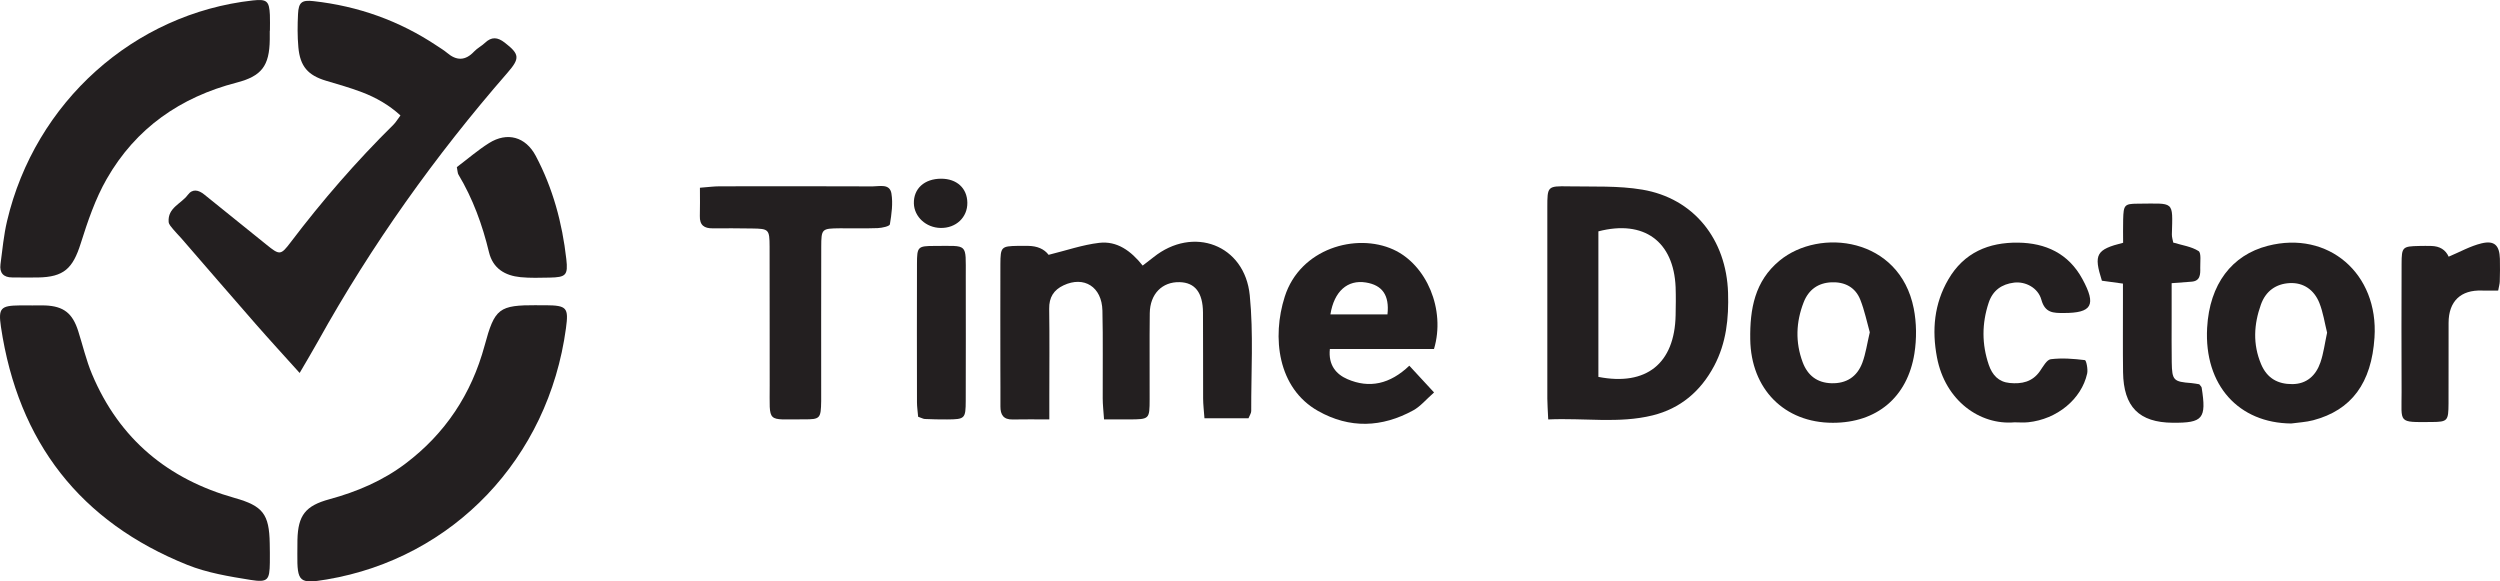 <?xml version="1.0" encoding="UTF-8"?>
<svg xmlns="http://www.w3.org/2000/svg" width="129" height="30" viewBox="0 0 129 30" fill="none">
  <g clip-path="url(#clip0_709_414)">
    <path d="M15.458 19.241C14.642 18.333 13.899 17.525 13.175 16.697C11.895 15.234 10.627 13.762 9.354 12.293C9.217 12.136 9.064 11.991 8.933 11.828C8.84 11.712 8.71 11.581 8.702 11.449C8.648 10.718 9.349 10.517 9.687 10.06C9.934 9.725 10.245 9.799 10.54 10.037C11.605 10.898 12.676 11.755 13.741 12.618C14.431 13.178 14.484 13.178 14.996 12.504C16.626 10.354 18.389 8.322 20.305 6.431C20.428 6.31 20.515 6.154 20.664 5.956C20.06 5.407 19.398 5.034 18.687 4.762C18.079 4.528 17.45 4.356 16.826 4.167C15.894 3.888 15.485 3.429 15.396 2.441C15.344 1.872 15.35 1.294 15.378 0.723C15.407 0.119 15.574 -0.009 16.171 0.058C18.476 0.313 20.608 1.069 22.551 2.367C22.723 2.483 22.907 2.59 23.065 2.724C23.557 3.143 24.011 3.143 24.466 2.657C24.628 2.485 24.852 2.374 25.024 2.211C25.367 1.885 25.675 1.914 26.043 2.199C26.818 2.8 26.836 3.007 26.182 3.759C22.457 8.035 19.173 12.638 16.406 17.617C16.12 18.132 15.814 18.638 15.464 19.241H15.458Z" fill="#231F20"></path>
    <path d="M54.145 21.642C53.416 21.642 52.831 21.632 52.248 21.645C51.784 21.654 51.619 21.408 51.622 20.971C51.627 20.305 51.619 19.642 51.619 18.977C51.619 17.195 51.613 15.413 51.62 13.629C51.624 12.739 51.67 12.703 52.515 12.687C52.693 12.683 52.87 12.687 53.048 12.687C53.527 12.694 53.88 12.848 54.108 13.149C55.022 12.924 55.859 12.632 56.718 12.531C57.636 12.422 58.356 12.941 58.962 13.704C59.161 13.55 59.343 13.415 59.519 13.274C61.563 11.634 64.229 12.623 64.488 15.239C64.684 17.213 64.556 19.22 64.563 21.21C64.563 21.321 64.483 21.429 64.422 21.582H62.15C62.123 21.208 62.083 20.887 62.081 20.567C62.074 19.086 62.084 17.606 62.074 16.125C62.066 15.092 61.659 14.579 60.868 14.559C59.97 14.536 59.341 15.165 59.328 16.16C59.309 17.639 59.327 19.12 59.321 20.601C59.318 21.634 59.312 21.636 58.265 21.642C57.86 21.643 57.452 21.642 56.969 21.642C56.939 21.201 56.9 20.878 56.9 20.558C56.892 19.047 56.921 17.536 56.885 16.026C56.857 14.799 55.938 14.226 54.881 14.722C54.371 14.962 54.129 15.341 54.138 15.935C54.161 17.445 54.145 18.955 54.145 20.467C54.145 20.795 54.145 21.123 54.145 21.638V21.642Z" fill="#231F20"></path>
    <path d="M13.92 1.586C13.92 1.736 13.92 1.887 13.92 2.039C13.903 3.406 13.497 3.93 12.201 4.265C9.319 5.012 7.009 6.605 5.505 9.236C4.918 10.261 4.525 11.422 4.166 12.56C3.757 13.854 3.298 14.295 1.959 14.318C1.517 14.326 1.072 14.318 0.629 14.316C0.183 14.316 -0.034 14.086 0.025 13.635C0.124 12.89 0.192 12.136 0.364 11.407C1.808 5.269 6.911 0.701 13.051 0.022C13.764 -0.056 13.894 0.051 13.926 0.77C13.938 1.04 13.928 1.312 13.928 1.584H13.922L13.92 1.586Z" fill="#231F20"></path>
    <path d="M1.637 15.761C1.874 15.761 2.112 15.752 2.347 15.761C3.284 15.805 3.739 16.16 4.033 17.075C4.271 17.82 4.447 18.591 4.749 19.308C6.163 22.669 8.682 24.73 12.108 25.695C13.563 26.104 13.892 26.527 13.918 28.037C13.924 28.368 13.929 28.7 13.924 29.032C13.911 29.927 13.826 30.067 12.934 29.924C11.828 29.746 10.693 29.561 9.662 29.146C4.162 26.938 0.937 22.834 0.048 16.86C-0.094 15.899 0.039 15.77 1.015 15.759C1.221 15.758 1.429 15.759 1.636 15.759V15.763L1.637 15.761Z" fill="#231F20"></path>
    <path d="M27.713 15.75C27.86 15.75 28.008 15.75 28.157 15.75C29.251 15.761 29.349 15.872 29.203 16.941C28.296 23.648 23.39 28.798 16.861 29.9C15.446 30.139 15.33 30.038 15.343 28.582C15.345 28.341 15.343 28.1 15.348 27.857C15.377 26.59 15.761 26.097 17 25.76C18.414 25.376 19.747 24.81 20.928 23.918C22.974 22.372 24.327 20.338 25.005 17.835C25.528 15.902 25.739 15.743 27.711 15.748L27.713 15.75Z" fill="#231F20"></path>
    <path d="M79.888 21.643C79.867 21.163 79.844 20.866 79.842 20.569C79.838 17.28 79.838 13.992 79.842 10.702C79.842 9.616 79.847 9.595 80.939 9.616C82.208 9.64 83.498 9.575 84.74 9.785C87.406 10.234 89.082 12.354 89.168 15.111C89.209 16.428 89.079 17.695 88.451 18.879C87.751 20.199 86.701 21.08 85.277 21.433C83.531 21.865 81.758 21.558 79.888 21.643ZM82.477 11.937V19.448C84.959 19.932 86.412 18.749 86.462 16.269C86.472 15.787 86.479 15.303 86.462 14.82C86.364 12.457 84.828 11.326 82.477 11.938V11.937Z" fill="#231F20"></path>
    <path d="M73.994 18.009H68.621C68.532 18.848 68.957 19.318 69.527 19.564C70.663 20.055 71.723 19.822 72.721 18.87C73.131 19.314 73.521 19.735 73.997 20.251C73.585 20.614 73.295 20.971 72.925 21.174C71.305 22.062 69.648 22.127 68.016 21.208C65.921 20.028 65.626 17.398 66.293 15.308C67.086 12.821 69.974 12.004 71.892 12.874C73.613 13.655 74.602 15.977 73.994 18.009ZM71.593 16.224C71.702 15.236 71.33 14.712 70.478 14.576C69.534 14.424 68.841 15.027 68.649 16.224H71.593Z" fill="#231F20"></path>
    <path d="M118.227 21.852C115.533 21.83 113.725 19.894 113.888 16.912C114.013 14.65 115.174 13.16 117.016 12.685C120.136 11.879 122.741 14.114 122.524 17.415C122.371 19.762 121.344 21.16 119.361 21.685C118.993 21.783 118.605 21.799 118.225 21.852H118.227ZM120.079 17.168C119.953 16.664 119.875 16.12 119.678 15.627C119.409 14.958 118.86 14.57 118.145 14.608C117.451 14.645 116.916 15.009 116.664 15.712C116.297 16.738 116.239 17.759 116.671 18.788C116.98 19.524 117.542 19.825 118.284 19.82C119.029 19.816 119.502 19.374 119.734 18.7C119.898 18.223 119.96 17.71 120.078 17.166L120.079 17.168Z" fill="#231F20"></path>
    <path d="M94.575 21.816C92.064 21.816 90.35 20.067 90.313 17.512C90.29 15.944 90.544 14.507 91.824 13.45C93.894 11.741 98.021 12.248 98.748 15.912C98.897 16.66 98.903 17.482 98.784 18.238C98.424 20.507 96.833 21.816 94.577 21.816H94.575ZM96.481 17.146C96.332 16.617 96.213 16.03 95.997 15.479C95.74 14.815 95.181 14.538 94.502 14.567C93.821 14.596 93.325 14.942 93.069 15.598C92.671 16.619 92.633 17.656 93.017 18.689C93.273 19.374 93.766 19.755 94.504 19.775C95.254 19.796 95.82 19.459 96.097 18.718C96.273 18.247 96.342 17.733 96.481 17.146Z" fill="#231F20"></path>
    <path d="M36.117 9.687C36.551 9.654 36.841 9.614 37.129 9.614C39.763 9.609 42.396 9.607 45.029 9.618C45.388 9.618 45.913 9.462 45.998 9.986C46.082 10.501 46.005 11.053 45.918 11.576C45.9 11.677 45.513 11.761 45.291 11.77C44.64 11.795 43.989 11.775 43.338 11.78C42.401 11.79 42.38 11.806 42.376 12.734C42.369 15.177 42.373 17.621 42.373 20.064C42.373 20.275 42.376 20.487 42.373 20.697C42.357 21.591 42.325 21.643 41.482 21.638C39.517 21.629 39.723 21.886 39.716 19.869C39.709 17.485 39.72 15.103 39.711 12.719C39.707 11.833 39.668 11.802 38.811 11.79C38.13 11.779 37.451 11.777 36.77 11.782C36.342 11.786 36.098 11.624 36.112 11.148C36.126 10.7 36.116 10.251 36.116 9.685L36.117 9.687Z" fill="#231F20"></path>
    <path d="M103.947 21.792C102.172 21.948 100.373 20.683 99.948 18.442C99.68 17.028 99.802 15.678 100.533 14.42C101.342 13.026 102.624 12.502 104.132 12.52C105.545 12.538 106.731 13.069 107.453 14.4C108.184 15.745 107.948 16.155 106.477 16.151C105.956 16.151 105.524 16.155 105.334 15.464C105.163 14.846 104.507 14.512 103.927 14.583C103.293 14.661 102.825 14.978 102.612 15.631C102.261 16.698 102.258 17.761 102.621 18.825C102.802 19.354 103.127 19.707 103.696 19.762C104.317 19.822 104.872 19.713 105.265 19.144C105.425 18.914 105.613 18.56 105.821 18.535C106.401 18.464 106.998 18.511 107.581 18.582C107.651 18.591 107.747 19.055 107.697 19.276C107.402 20.603 106.138 21.633 104.658 21.788C104.424 21.814 104.185 21.792 103.949 21.792H103.947Z" fill="#231F20"></path>
    <path d="M109.546 14.634C109.079 14.57 108.76 14.527 108.458 14.485C108.026 13.127 108.156 12.876 109.553 12.527C109.553 12.145 109.544 11.732 109.555 11.32C109.576 10.582 109.619 10.514 110.298 10.51C112.219 10.503 112.114 10.323 112.069 12.098C112.066 12.243 112.117 12.388 112.14 12.517C112.605 12.658 113.077 12.721 113.446 12.955C113.593 13.05 113.526 13.517 113.533 13.816C113.54 14.155 113.542 14.507 113.07 14.536C112.781 14.554 112.492 14.579 112.057 14.612C112.057 15.248 112.057 15.839 112.057 16.432C112.057 17.186 112.05 17.94 112.062 18.694C112.078 19.63 112.151 19.697 113.077 19.767C113.221 19.778 113.364 19.811 113.483 19.829C113.54 19.907 113.597 19.95 113.606 20.003C113.858 21.602 113.673 21.825 112.117 21.814C110.377 21.801 109.575 20.996 109.55 19.205C109.534 18 109.546 16.793 109.544 15.587C109.544 15.292 109.544 14.996 109.544 14.636L109.546 14.634Z" fill="#231F20"></path>
    <path d="M126.354 13.243C126.923 13.006 127.467 12.696 128.05 12.556C128.715 12.397 128.973 12.663 128.995 13.352C129.007 13.744 128.998 14.137 128.988 14.53C128.984 14.648 128.948 14.764 128.906 14.993C128.628 14.993 128.349 15.002 128.07 14.993C126.975 14.951 126.351 15.544 126.347 16.655C126.342 18.043 126.351 19.434 126.344 20.822C126.338 21.721 126.299 21.77 125.465 21.776C123.701 21.787 123.927 21.846 123.922 20.228C123.913 18.023 123.915 15.817 123.922 13.613C123.925 12.743 123.968 12.71 124.836 12.692C125.044 12.689 125.25 12.685 125.458 12.692C125.894 12.703 126.192 12.888 126.352 13.247L126.354 13.243Z" fill="#231F20"></path>
    <path d="M23.575 8.621C24.141 8.195 24.66 7.744 25.234 7.383C26.171 6.794 27.119 7.055 27.642 8.039C28.525 9.703 29.011 11.5 29.222 13.37C29.317 14.204 29.199 14.307 28.367 14.324C27.866 14.333 27.359 14.351 26.861 14.302C26.064 14.224 25.435 13.86 25.231 13.011C24.891 11.598 24.4 10.251 23.654 9.005C23.611 8.935 23.616 8.833 23.573 8.625L23.575 8.621Z" fill="#231F20"></path>
    <path d="M47.376 21.506C47.353 21.23 47.316 20.993 47.316 20.757C47.312 18.375 47.309 15.991 47.316 13.61C47.318 12.732 47.357 12.691 48.223 12.691C49.976 12.692 49.83 12.517 49.834 14.257C49.837 16.397 49.839 18.54 49.832 20.681C49.828 21.607 49.789 21.636 48.872 21.643C48.488 21.647 48.104 21.636 47.719 21.62C47.636 21.616 47.556 21.565 47.38 21.506H47.376Z" fill="#231F20"></path>
    <path d="M48.564 9.221C49.37 9.221 49.903 9.709 49.915 10.455C49.928 11.215 49.329 11.78 48.529 11.762C47.782 11.746 47.175 11.188 47.156 10.499C47.135 9.734 47.7 9.221 48.564 9.221Z" fill="#231F20"></path>
  </g>
  <defs>
    <clipPath id="clip0_709_414">
      <rect width="129" height="30" fill="white"></rect>
    </clipPath>
  </defs>
</svg>
